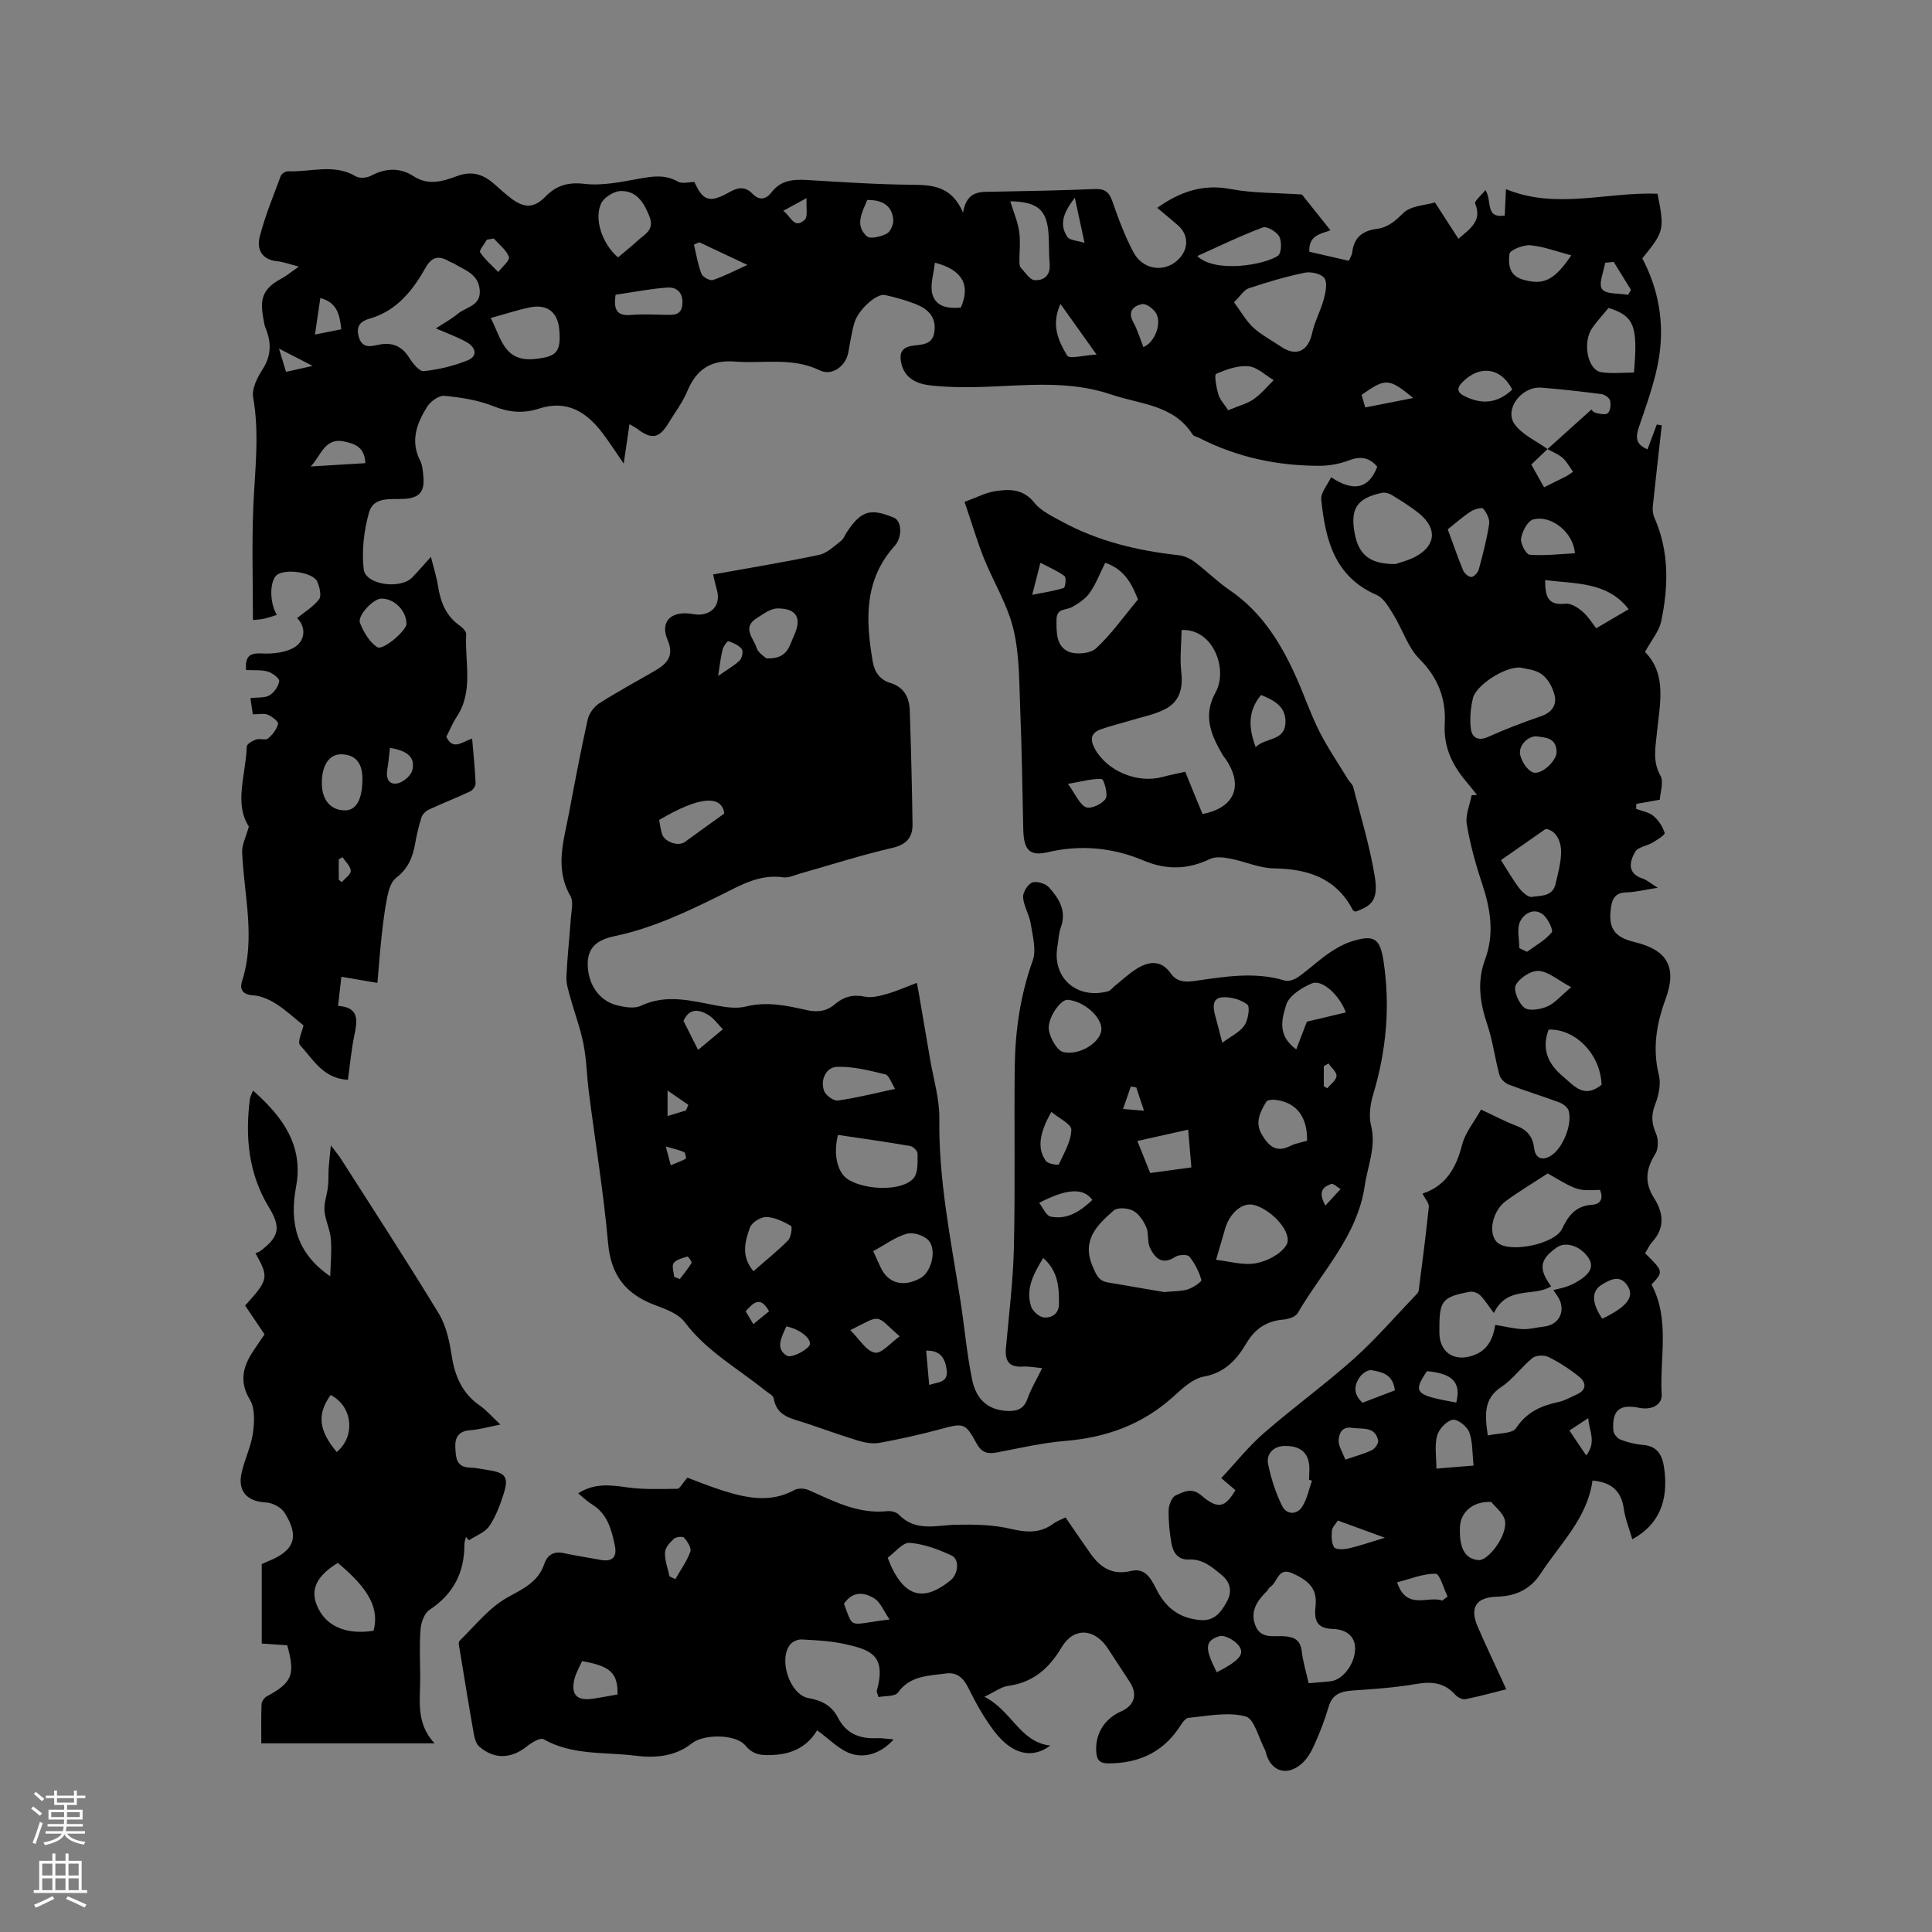 <svg enable-background="new 0 0 400 400" viewBox="0 0 400 400" xmlns="http://www.w3.org/2000/svg"><rect x="0" y="0" width="400" height="400" fill="#808080" stroke="none"/><g fill="#010000"><path d="m306.63 229.73c2.87 1.33 5.02 2.48 7.29 3.34 2.23.84 3.42 2.22 3.7 4.62.27 2.26 1.86 2.77 3.78 1.38 2.3-1.67 4.19-6.49 3.36-9.14-.22-.71-1.17-1.41-1.94-1.69-3.47-1.3-7.02-2.37-10.48-3.7-.79-.31-1.69-1.21-1.91-2.01-.94-3.45-1.36-7.06-2.51-10.43-1.53-4.48-2.13-8.92-.48-13.36 2.01-5.41 1.16-10.55-.59-15.81-1.34-4-2.47-8.11-3.17-12.27-.32-1.9.63-4.01 1.01-6.02.37-.02.74-.03 1.11-.05-.77-.96-1.52-1.94-2.32-2.88-2.89-3.43-4.63-7.14-4.36-11.87.29-5.12-1.37-9.54-5.24-13.41-2.41-2.41-3.5-6.12-5.36-9.13-.95-1.53-2.01-3.47-3.5-4.12-8.78-3.79-10.61-11.52-11.47-19.73-.15-1.44 1.3-3.05 2.04-4.65 4.71 3.16 7.87 2.32 9.55-2.17-1.63-1.95-3.47-2.23-5.91-1.3-1.92.74-4.09 1.11-6.15 1.11-8.69-.01-17.01-1.78-24.79-5.77-.47-.24-1.15-.34-1.39-.72-3.93-6.2-10.88-6.23-16.83-8.27-8.55-2.92-17.36-1.91-26.13-1.59-3.7.14-7.43.11-11.1-.27-2.91-.3-5.64-1.41-6.29-4.86-.34-1.79.08-2.98 2.25-3.36 1.8-.32 4.24-.01 4.65-2.86.45-3.12-1.34-4.78-3.86-5.78-2.05-.81-4.21-1.41-6.37-1.88-1.74-.38-5.54 3.06-6.33 5.76-.59 2.02-.87 4.14-1.28 6.21-.55 2.81-3.38 4.85-5.88 3.63-5.69-2.78-11.66-1.36-17.51-1.82-5.06-.4-8.05 1.61-9.94 6.17-.96 2.32-2.56 4.38-3.87 6.56-1.94 3.21-3.51 3.48-6.57 1.13-.32-.24-.69-.42-1.51-.9-.41 2.77-.77 5.22-1.2 8.16-1.64-2.37-2.94-4.4-4.39-6.32-3.31-4.39-7.41-6.93-13.12-5.07-3.26 1.06-6.23.81-9.49-.5-3.17-1.27-6.71-1.81-10.14-2.14-1.14-.11-2.89 1.18-3.59 2.31-2.1 3.4-3.5 7.03-1.42 11.09.51 1 .57 2.26.68 3.41.27 3.02-.83 4.33-3.9 4.52-2.82.17-6.43-.56-7.37 2.85-1.04 3.75-1.53 7.89-1.09 11.73.37 3.23 7.56 4.22 10.04 1.7 1.22-1.25 2.35-2.59 3.88-4.27.59 2.38 1.18 4.18 1.46 6.01.52 3.36 1.66 6.29 4.6 8.3.56.39 1.27 1.17 1.24 1.73-.33 5.71 1.58 11.68-1.94 17.04-.86 1.32-1.47 2.81-2.17 4.16 1.36 2.96 3.27 1.04 5.34.39.28 3.27.59 6.27.72 9.28.02.55-.58 1.4-1.12 1.65-2.81 1.32-5.72 2.45-8.54 3.76-.64.3-1.33.96-1.54 1.6-.58 1.81-1.01 3.68-1.34 5.55-.5 2.8-1.5 5.15-3.91 6.98-1 .76-1.53 2.44-1.81 3.8-.57 2.73-.89 5.51-1.2 8.29-.34 3.02-.55 6.05-.87 9.67-2.04-.35-4.7-.8-7.46-1.27-.17 1.49-.41 3.56-.69 6.03 4.54.29 3.98 3.15 3.34 6.27-.61 2.97-.88 6.02-1.3 9.03-5.13-.25-7.21-4.25-9.91-7.18-.6-.65.46-2.83.71-4.09-1.9-1.52-3.66-3.18-5.68-4.46-1.42-.9-3.15-1.67-4.78-1.76-2.18-.13-2.77-1.32-2.28-2.85 2.89-8.96.42-17.87.04-26.81-.06-1.51.78-3.06 1.39-5.29-3.12-4.82-.6-10.75-.43-16.56.02-.52 1.17-1.19 1.92-1.45.77-.27 1.94.21 2.47-.21.94-.77 1.8-1.89 2.1-3.03.12-.43-1.26-1.54-2.14-1.9-.8-.33-1.85-.07-3.1-.07-.16-1.1-.31-2.17-.49-3.36 1.54-.19 2.97 0 3.94-.58.97-.57 1.86-1.86 2.02-2.95.08-.56-1.42-1.7-2.37-1.97-1.37-.39-2.89-.23-4.51-.32-.14-2.58.47-3.57 3.19-3.43 2.36.12 5.2-.16 7.05-1.41 1.93-1.3 2.29-3.99.34-5.91 1.57-1.28 3.38-2.35 4.55-3.9.55-.73.1-2.51-.36-3.62-.76-1.84-6.02-2.74-8.15-1.57-1.7.93-1.89 5.62-.24 8.43-.91.28-1.77.6-2.65.79-.8.17-1.63.2-2.29.27 0-7.88-.25-15.6.07-23.3.31-7.61 1.33-15.16-.03-22.81-.32-1.78.87-4.1 1.95-5.79 1.73-2.7 1.86-5.3.78-8.14-.15-.4-.32-.79-.4-1.21-.76-4.01-1.31-6.87 3.4-9.37 1.18-.63 2.23-1.51 3.73-2.55-1.84-.47-3.14-.98-4.47-1.11-3.27-.32-4.28-2.56-3.62-5.12 1.11-4.28 2.81-8.41 4.36-12.57.17-.45 1-.96 1.51-.94 4.67.2 9.48-1.65 14.01 1.05.78.47 2.33.33 3.19-.14 3-1.6 5.98-1.71 8.75.1 3.15 2.06 6.19 1.03 9.1-.04 3.16-1.16 5.52-.24 7.79 1.8 1.1.99 2.21 1.99 3.39 2.88 2.65 2.01 4.7 2 7.01-.37 2.34-2.39 4.74-3.07 8.21-2.67 3.67.42 7.54-.42 11.26-1.08 2.78-.5 5.34-.9 7.99.61.87.5 2.26.08 3.42.08 1.77 3.93 3.14 4.42 7.22 2.12 1.8-1.02 3.28-1.26 4.79.3 1.45 1.51 2.85 1.17 3.99-.32 1.93-2.5 4.51-2.68 7.37-2.51 7.19.43 14.39.92 21.59.98 4.32.04 8.25.24 10.66 5.75.8-4.63 3.61-4.26 6.32-4.31 6.99-.12 13.99-.27 20.97-.55 2.04-.08 2.95.6 3.62 2.53 1.24 3.59 2.59 7.19 4.36 10.54 2.07 3.9 6.87 4.32 9.63 1.16 1.86-2.12 1.71-4.85-.4-6.71-1.34-1.18-2.73-2.3-4.3-3.63 4.75-3.36 9.45-4.98 15.21-3.89 4.7.89 9.59.77 14.75 1.13 1.59 1.99 3.67 4.6 5.91 7.41-1.91.73-4.58.97-4.37 4.44 2.68.61 5.39 1.24 8.18 1.88.32-.76.64-1.21.69-1.7.32-3.12 2.15-4.54 5.13-4.92 2.25-.29 3.75-1.59 5.42-3.25 1.59-1.57 4.66-1.63 6.58-2.22 1.86 2.88 3.29 5.1 4.86 7.52 2.71-2.25 4.89-3.86 3.46-7.29-.2-.48 1.2-1.62 2.13-2.79 1.46 2.33-.16 5.85 4 5.29.07-1.63.15-3.28.25-5.48 10.49 4.3 20.98.52 31.38.95 1.48 7.46 1.4 7.79-3.15 13.38 3.38 6.39 4.57 13.3 3.49 20.32-.76 4.97-2.57 9.81-4.19 14.62-.74 2.18-.63 3.59 1.78 4.6.64-1.72 1.28-3.43 1.92-5.14.34.06.69.11 1.03.17-.62 5.58-1.27 11.15-1.85 16.73-.08.77 0 1.65.31 2.35 3.1 7 2.95 14.25 1.42 21.5-.43 2.06-2.01 3.88-3.35 6.34 4.64 4.72 3.03 10.9 2.44 16.98-.28 2.87-.89 5.7.75 8.61.74 1.31-.04 3.47-.12 5-1.78.32-3.32.59-4.87.87-.01.34-.02.69-.03 1.03 1.21.47 2.64.67 3.59 1.47 1.05.88 1.91 2.22 2.31 3.52.12.38-1.56 1.43-2.52 2-1.18.7-3.03.91-3.59 1.9-1.16 2.05-1.73 4.46 1.58 5.55.85.28 1.58.94 3.1 1.89-2.68.42-4.6.91-6.53.96-2.03.06-2.82 1.05-3.11 2.86-.72 4.45.54 6.4 4.88 7.44 6.71 1.6 8.81 5.16 6.38 11.78-1.92 5.21-2.74 10.29-1.38 15.8.46 1.85-.06 4.17-.78 6.03-.85 2.18-.74 3.92.18 6.02.52 1.19.52 3.16-.14 4.21-1.96 3.12-2.32 5.93-.26 9.15 1.89 2.96 2.33 6.1-.35 9.04-.63.69-1.02 1.6-1.5 2.39 3.81 3.77 3.81 3.77 1.32 6.48 3.86 7.23 1.67 15.09 2.1 22.72.12 2.21-2.08 3.32-4.69 2.79-4.03-.82-5.6.5-5.32 4.68.05.68.79 1.64 1.44 1.89 1.46.57 3.05.98 4.62 1.1 3.09.23 4.09 2.14 4.47 4.82.95 6.83-1.13 11.74-6.6 14.73-.62-2.16-1.46-4.2-1.76-6.31-.52-3.61-2.43-5.48-6.48-5.85-1.05 7.75-6.66 13.04-10.73 19.26-2.23 3.4-5.27 4.67-9.09 4.79-4.27.13-5.67 2.24-3.95 6.2 1.84 4.25 3.84 8.43 5.92 12.97-2.99.74-5.71 1.51-8.48 2.05-.63.12-1.61-.39-2.08-.92-2.25-2.52-4.88-2.78-8.09-2.23-4.32.75-8.73 1.05-13.12 1.35-2.43.17-4.23.7-5.01 3.37-.8 2.74-1.85 5.42-3.02 8.02-.63 1.41-1.5 2.88-2.66 3.85-2.97 2.5-6.08 1.54-7.22-2.01-.1-.3-.12-.64-.27-.91-1.31-2.44-2.21-6.48-4.04-6.96-3.68-.96-7.87-.09-11.83.31-.76.08-1.48 1.38-2.06 2.23-3.5 5.06-8.41 7.16-14.44 7.19-1.76.01-2.44-.59-2.57-2.33-.28-3.65 1.61-6.88 5.14-8.43 2.81-1.24 3.47-3.58 1.77-6.14-1.52-2.29-3-4.61-4.52-6.91-2.76-4.19-7.06-4.43-9.56-.23-2.6 4.39-5.92 7.3-11.11 8-1.36.18-2.62 1.17-4.88 2.25 5.68 2.85 7.35 9.41 13.65 10.1-3.73 2.79-7.89 1.93-11.63-2.99-2.1-2.76-3.82-5.85-5.35-8.96-1.04-2.11-2.41-3.29-4.66-2.97-3.58.5-7.36.39-9.9 3.94-.61.86-2.69.67-4.03.94-.27-.87-.42-1.09-.37-1.26 2.08-7.42-1.3-8.55-6.72-9.74-2.88-.63-5.88-.77-8.83-.93-.79-.04-1.88.44-2.37 1.05-2.5 3.11-.06 10.42 3.81 11.1 2.74.48 4.82 1.58 6.06 4.01 1.72 3.35 4.51 4.45 8.08 4.28 1-.05 2.01.14 3.47.26-2.57 2.85-5.73 3.85-8.55 3.04-2.62-.75-4.77-3.14-7.3-4.93-1.85 3.17-4.95 4.91-8.94 5.09-2.2.1-4.13.21-5.89-1.92-2.03-2.45-8.64-2.42-11.1-.47-3.52 2.8-7.7 3.06-11.8 2.55-6.34-.79-12.98-.03-18.92-3.41-.66-.37-2.42.68-3.37 1.44-3.25 2.63-6.81 2.82-9.94.07-.69-.6-.98-1.83-1.15-2.82-1-5.63-1.91-11.28-2.83-16.92-.12-.71-.43-1.79-.09-2.12 3.21-3.15 6.14-6.9 9.95-9.01 3.25-1.8 6.3-3.17 7.58-6.87.7-2.04 2.03-2.74 4.16-2.27 2.48.54 4.99.9 7.48 1.37 2.43.46 3.49-.52 2.99-2.93-.69-3.34-1.53-6.62-4.77-8.58-.97-.59-1.8-1.43-2.82-2.26 3.26-2.11 6.5-1.76 9.94-1.26 3.48.5 7.06.36 10.59.32.5-.01.98-1.05 2.07-2.31 1.81.67 4.56 1.81 7.4 2.7 4.91 1.54 9.84 2.57 14.77-.14.76-.41 2.07-.36 2.9 0 5.22 2.31 10.29 5.02 16.32 4.38.78-.08 1.88.18 2.39.71 3.51 3.64 7.76 2.18 11.91 2.1 3.74-.07 7.6-.01 11.21.84 3.3.78 6.14.99 8.93-1.1.67-.5 1.5-.77 2.47-1.25 1.71 2.49 3.41 5 5.16 7.48 2.05 2.91 4.56 4.53 8.39 3.6 3.32-.81 4.4 2.23 5.5 4.25 1.97 3.61 4.68 5.51 8.74 5.91 3.07.31 4.45-1.71 5.6-3.8 1.1-1.98.89-3.94-1.16-5.61-2.01-1.64-3.87-3.25-6.69-3.12-2.24.11-3.28-1.44-3.61-3.32-.4-2.28-.64-4.63-.58-6.94.02-1.06.66-2.66 1.47-3.02 1.58-.7 3.27-1.71 5.24-.03 3.46 2.96 4.94 2.64 7.11-1.05-.99-.84-2.02-1.71-2.93-2.49 2.93-3.13 5.62-6.53 8.83-9.33 6.07-5.29 12.63-10.03 18.63-15.39 4.59-4.11 8.63-8.83 12.91-13.28.21-.22.47-.51.5-.79.74-5.78 1.5-11.56 2.1-17.35.08-.76-.72-1.6-1.3-2.77 4.93-1.62 7.03-5.46 8.24-10.29.67-2.42 2.47-4.57 3.87-7.1zm13.77-136.76c-1.11 1.06-2.22 2.12-3.36 3.21.93 1.65 1.77 3.16 2.64 4.71 1.71-.85 3.13-1.54 4.53-2.25.37-.19.69-.45 1.48-.96-.75-1.03-1.31-2.12-2.16-2.87-.89-.78-2.08-1.24-3.14-1.83 2.97-2.67 5.93-5.34 9.11-8.2-.1-.09.28.53.79.67.85.23 2.1.51 2.59.09.54-.47.67-1.77.47-2.59-.14-.58-1.09-1.26-1.75-1.35-4.16-.54-8.33-1.02-12.51-1.34-4.08-.31-7.72 4.5-5.49 7.59 1.6 2.19 4.49 3.45 6.8 5.12zm-230.16-24.98c1.76-1.15 3.26-1.95 4.53-3.02 1.71-1.45 4.85-1.6 4.55-4.96-.29-3.26-3.02-4.05-5.23-5.38-.36-.22-.78-.33-1.14-.54-2.07-1.22-3.54-.97-4.83 1.32-2.68 4.74-5.96 8.93-11.57 10.55-1.78.51-2.9 1.44-2.29 3.7.66 2.44 2.3 2.12 3.97 1.75 2.8-.62 4.88.1 6.47 2.62.74 1.17 2.12 2.91 3.04 2.81 3.06-.32 6.16-1.07 9.02-2.21 2.27-.91 1.72-2.72-.11-3.77-1.91-1.09-4.01-1.82-6.41-2.87zm219.34 206.31c2.12.35 3.9.81 5.69.88 1.46.06 2.93-.37 4.4-.53 2.9-.33 4.4-2.81 3.24-5.5-.28-.66-.78-1.23-1.31-2.05 1.11-.29 2.15-.47 3.11-.85.97-.39 1.92-.89 2.77-1.5 1.72-1.23 2.73-2.69 1.09-4.75-1.7-2.14-4.5-2.95-6.22-1.75-3.58 2.49-3.88 4.42-1.2 8.07-3.59 2.27-9.06-.26-11.86 5.53-1.16-1.54-1.89-2.74-2.86-3.7-.48-.48-1.46-.82-2.11-.7-5.7 1.06-6.31 1.85-6.31 7.52v.95c.01 4.04 3.03 6.08 6.94 4.73 3.3-1.12 4.23-3.86 4.63-6.35zm-38.64 74.19c1.68-.15 3.14-.23 4.6-.41 2.52-.31 5.07-3.68 5.02-6.87-.05-2.85-2.38-3.89-4.55-3.95-3.57-.09-3.93-1.95-3.64-4.74.34-3.34-1.02-5.12-4.85-6.81-2.93-1.29-3.01 1.86-4.49 2.82-.34.22-.51.68-.81.97-1.97 1.96-3.44 4.13-2.31 7.04s3.9 2.05 6.06 2.23c2.12.18 3.26.84 3.54 3.09.25 2.18.91 4.31 1.43 6.63zm-15.45-285.91c1.56 2.09 2.55 3.93 4 5.25 1.7 1.55 3.82 2.64 5.75 3.95 3.13 2.13 5.6.94 6.42-2.8.53-2.41 1.77-4.66 2.42-7.05.38-1.41.79-3.37.12-4.34-.63-.91-2.78-1.39-4.06-1.13-3.93.81-7.8 1.96-11.61 3.23-1 .35-1.7 1.58-3.04 2.89zm64.95 180.37c-2.84 1.85-5.82 3.64-8.63 5.68-3.03 2.2-3.82 7.19-1.59 8.79 2.77 1.98 11.72.09 13.18-2.99 1.3-2.76 2.87-4.77 6.18-4.99 1.94-.13 2.37-1.38 1.69-3.09-4.63.21-4.63.21-10.83-3.4zm-31.5-126.17c.83-.3 2.49-.69 3.96-1.45 4.35-2.25 4.76-5.83.99-8.96-1.78-1.47-3.79-2.68-5.76-3.9-.56-.34-1.39-.57-2-.44-5.19 1.11-6.61 3.26-5.66 8.39.82 4.45 3.17 6.41 8.47 6.36zm25.79 21.42c-3.41-.13-9.15 3.76-9.77 6.33-.5 2.08-.7 4.35-.42 6.45.23 1.71 1.5 2.51 3.55 1.59 3.56-1.6 7.23-3.01 10.93-4.27 2.18-.74 3.31-2.23 2.87-4.23-.37-1.64-1.37-3.52-2.69-4.47-1.43-1.05-3.55-1.14-4.47-1.4zm-6.7 159c2.18-.51 5.05-.33 5.85-1.52 2.22-3.33 5.19-4.65 8.8-5.41 1.31-.28 2.53-1.01 3.78-1.57 2.1-.95 1.96-2.47.49-3.66-1.95-1.58-4.1-2.96-6.33-4.08-.89-.44-2.59-.39-3.32.19-2.29 1.83-4.04 4.4-6.45 5.99-3.65 2.41-3.46 5.61-2.82 10.06zm-206.43-231.36c2.18 4.18 2.76 9.17 9.17 8.48 4.38-.47 5.46-1.34 5.01-6.18-.33-3.55-2.51-5.24-6.12-4.49-2.58.54-5.08 1.37-8.06 2.19zm218.42 105.78c-3.82 2.66-6.47 4.51-9.26 6.46 1.08 1.69 2.28 3.8 3.73 5.74.65.86 1.88 2 2.68 1.87 1.82-.28 4.27-.04 4.88-2.65.48-2.05 1.05-4.12 1.15-6.2.14-3.05-1.34-5.02-3.18-5.22zm13.02-107.87c-1.09 1.32-2.31 2.64-3.34 4.09-2.13 3.01-1.04 8.76 1.83 9.22 2.21.35 4.52.07 6.76.07.85-9.65.06-11.69-5.25-13.38zm-149.26 258.76c.36.86.56 1.45.84 2.02 2.99 6.19 6.81 7.02 12.18 2.66 1.6-1.3 1.92-4.34.21-5.14-2.74-1.27-5.73-2.4-8.69-2.62-1.43-.11-3.02 1.98-4.54 3.08zm-55.83-269.22c1.47-1.25 2.81-2.28 4.04-3.44 1.43-1.35 3.61-2.18 2.46-5.07s-2.67-5.3-5.92-5.23c-1.42.03-3.48 1.31-4.07 2.57-1.54 3.3.29 8.44 3.49 11.17zm143.68 253.27c-.2-.06-.4-.13-.6-.19 0-1.16.16-2.34-.03-3.46-.48-2.9-2.79-3.62-5.18-3.53-2.12.07-3.72 1.61-3.27 3.77.63 3 1.58 6.01 2.95 8.73.85 1.68 2.99 1.85 4.12.04 1-1.58 1.37-3.55 2.01-5.36zm59.96-81.97c-.21-6.22-5.32-11.6-10.96-11.43-1.51 4-.17 7.1 2.98 9.72 2.3 1.93 4.34 4.67 7.98 1.71zm-122.42-182.92c.7 2.29 1.55 4.25 1.84 6.29.3 2.05.03 4.18.05 6.28 0 .41.05.95.31 1.21.89.95 1.83 2.48 2.83 2.55 1.9.13 3.33-.98 3.12-3.36-.18-2-.1-4.02-.22-6.03-.32-5.12-2.15-6.82-7.93-6.94zm38.71 11.34c3.69 3.59 14.04 1.85 16.73-.09.72-.52.8-2.9.25-3.94-.53-1-2.56-2.2-3.4-1.89-4.51 1.67-8.85 3.8-13.58 5.92zm60.87 257.95c-3.91-.18-6.35 2.19-6.48 5.18-.19 4.42 1.05 6.63 3.86 6.87 1.9.16 5.84-4.85 5.49-7.97-.18-1.65-2.13-3.1-2.87-4.08zm11.15-190.86c.02 3.2.44 5.33 4.2 4.89 1.11-.13 2.56.78 3.52 1.61 1.23 1.07 2.11 2.53 2.86 3.48 2.73-1.6 4.6-2.7 6.72-3.95-4.41-5.7-10.88-5.22-17.3-6.03zm-244.86 41.1c0-3.25-1.48-4.97-4.34-5.03-2.52-.06-4.08 2.24-4.07 5.99.01 3.42 1.75 5.53 4.67 5.62 2.43.08 3.74-2.23 3.74-6.58zm179.25-76.26c2.25-.95 3.93-1.36 5.26-2.29 1.55-1.08 2.79-2.61 4.16-3.95-1.74-1.01-3.41-2.7-5.23-2.87-2.2-.2-4.62.66-6.7 1.59-.42.19.05 2.85.48 4.26.35 1.13 1.26 2.07 2.03 3.26zm45.45 24.65c1.1 2.97 2.05 5.76 3.17 8.47.26.63 1.13 1.42 1.7 1.4.55-.02 1.37-.9 1.55-1.54.84-3.11 1.66-6.25 2.15-9.43.16-1.01-.52-2.35-1.24-3.18-.29-.33-1.86.13-2.6.61-1.58 1.02-2.99 2.3-4.73 3.67zm-215.58 19.56c-.02-2.77-2.63-5.33-5.3-5.21-1.61.08-4.91 3.52-4.33 5.02.73 1.88 1.93 3.93 3.54 5.01 1.2.82 6.1-3.42 6.09-4.82zm241.15-76.28c-3.02-.8-5.72-1.84-8.48-2.09-1.46-.13-4.24 1.01-4.32 1.8-.21 1.94-.2 4.41 2.71 5.28 4.23 1.26 6.54.3 10.09-4.99zm-197.86 8.16c-.46 3.17.33 4.41 3.13 4.18 2.42-.2 4.87-.08 7.31-.03 1.67.03 3.21.09 3.39-2.22.18-2.36-1.15-3.57-3.16-3.42-3.62.26-7.2.98-10.67 1.49zm177.64 242.4c-.29-2.64-.16-4.95-.91-6.93-.45-1.19-2.47-2.76-3.44-2.55-1.29.27-2.85 1.95-3.21 3.32-.54 2.04-.14 4.33-.14 6.79 2.66-.23 4.85-.4 7.7-.63zm20.97-188.88c-.26-4.25-4.86-8.01-8.63-7-1.15.31-2.27 2.46-2.51 3.92-.17 1.06 1.05 3.32 1.78 3.38 3.09.24 6.24-.14 9.36-.3zm-.77 89.84c-2.73-1.46-4.66-3.22-6.71-3.37-1.58-.11-3.99 1.45-4.75 2.93-.55 1.06.58 3.76 1.78 4.69.96.75 3.31.35 4.73-.26 1.56-.66 2.76-2.16 4.95-3.99zm-197.44 146.44c.09-4.45-1.49-5.91-7.34-6.91-.51 1.15-1.22 2.33-1.55 3.61-.85 3.3.45 4.68 3.8 4.17 1.65-.25 3.29-.56 5.09-.87zm185.25-270.18c-2.36-4.57-6.7-5.13-10.25-1.6-1.45 1.44-1.07 2.29.55 3.06 3.49 1.67 6.7 1.39 9.7-1.46zm-114.17-16.97c2.02-4.62.42-7.78-5.37-9.3-.23 2.25-1.04 4.55-.53 6.5.72 2.69 3.37 3.04 5.9 2.8zm-54.14-13.52c-.37.16-.75.33-1.12.49.49 2.02.81 4.11 1.56 6.04.26.67 1.75 1.49 2.37 1.28 2.31-.77 4.49-1.92 7.14-3.12-3.67-1.73-6.81-3.21-9.95-4.69zm153.81 281.22c.37-.28.74-.56 1.11-.83-.82-1.66-1.61-4.7-2.46-4.72-2.6-.05-5.22 1.07-8 1.77 1.99 5.93 6.36 2.71 9.35 3.78zm-71.57-257.97c-2.75-3.86-4.98-6.99-7.47-10.48-2.02 4.39-.38 7.74 1.39 10.7.44.74 3.5-.08 6.08-.22zm87.53 122.89c.53.25 1.06.51 1.59.76 1.76-1.29 3.76-2.39 5.12-4.01.38-.46-.79-2.9-1.81-3.71-1.91-1.5-4-.13-4.74 1.46-.72 1.53-.16 3.64-.16 5.5zm-135.01-154.89c-1.06 2.58-2.62 5.22-.08 7.51.7.63 2.91.08 4.11-.54.78-.4 1.45-1.96 1.36-2.93-.27-2.85-2.2-4.1-5.39-4.04zm138.47 111.03c-1.87.04-3.74 2.09-3.26 3.94.35 1.35 1.42 3.07 2.6 3.52 1.74.67 4.96-2.42 4.92-4.22-.08-3.04-2.41-2.97-4.26-3.24zm13.72 120.59c4.99-2.42 6.66-4.43 5.31-6.68-1.52-2.54-3.58-1.52-5.48-.33-2.08 1.3-2.07 3.75.17 7.01zm-267.42-176.45c3.75-.23 7.5-.46 11.32-.69-.14-3.38-2.24-4.04-4.47-4.5-3.95-.81-4.73 2.99-6.85 5.19zm214.21 205.62c2.21-.76 3.95-1.21 5.54-1.98.62-.3 1.38-1.42 1.26-1.99-.65-3-3.27-2.28-5.37-2.61-2.11-.34-2.75 1.16-2.81 2.56-.06 1.2.8 2.45 1.38 4.02zm-94.35 33.09c-1.28-1.84-1.89-3.53-3.1-4.31-2.21-1.42-4.62-1.53-6.35 1.07 2.1 5.39.69 4.31 9.45 3.24zm117.32-44.91c1.06-4.15-.77-6.03-6.06-6.49-2.99 4.42-2.49 4.97 6.06 6.49zm-12.71-2.52c-.37-3.36-2.7-3.8-4.83-4.18-.7-.12-1.84.63-2.34 1.31-1.3 1.76-1.5 3.64.48 5.43 2.17-.83 4.39-1.68 6.69-2.56zm-2.06 30.51c-3.84-1.4-6.77-2.47-9.75-3.56-.51.82-1.17 1.42-1.22 2.06-.08 1.18-.13 2.61.47 3.48.38.54 2.03.45 3.02.23 2.24-.52 4.42-1.29 7.48-2.21zm-34.81 27.86c4.78-2.47 5.93-3.84 4.46-5.64-.86-1.05-2.89-2.16-3.94-1.83-3.04.97-3.04 2.5-.52 7.47zm-15.19-274.38c2.21-.85 3.8-4.6 2.72-6.82-.48-1-2.12-2.24-2.99-2.07-1.58.3-3.11 1.39-1.86 3.68.9 1.64 1.43 3.47 2.13 5.21zm-98.12 254.51c.4.2.8.39 1.21.59 1.07-1.88 2.37-3.68 3.11-5.69.27-.74-.6-2.1-1.29-2.89-.29-.33-1.69-.18-2.14.24-.82.75-1.79 1.85-1.82 2.83-.06 1.63.58 3.28.93 4.92zm144.05-242c3.42-.67 6.52-1.29 9.94-1.96-5.09-4.14-5.67-4.16-10.7-.65.22.75.45 1.53.76 2.61zm-201.92 70.49c-.2 1.65-.32 3.1-.56 4.52-.31 1.79.35 3.2 2.15 2.81 1.2-.26 2.76-1.6 3.04-2.73.64-2.59-.95-4.03-4.63-4.6zm21.49-105.47c-.47.08-.95.16-1.42.24-.5.9-1.66 2.22-1.4 2.61 1.01 1.53 2.47 2.75 3.76 4.09.79-1.06 2.44-2.43 2.2-3.12-.53-1.45-2.04-2.57-3.14-3.82zm231.87 4.84c-.59.06-1.19.13-1.78.19-.29 1.87-1.42 4.38-.63 5.44.83 1.12 3.52.85 5.39 1.19.2-.34.4-.68.6-1.02-1.2-1.94-2.39-3.87-3.58-5.8zm-267.78 7.48c-.38 2.61-.71 4.87-1.11 7.57 2.05-.41 3.7-.75 5.45-1.1-.34-3.07-.87-5.54-4.34-6.47zm156.21-20.77c-2.13 2.81-3.4 5.31-1.56 8.1.48.74 2.06.76 3.57 1.25-.75-3.47-1.32-6.12-2.01-9.35zm102.4 255.24c1.23 1.83 2.2 3.27 3.48 5.17 2.2-2.83.58-5.1.42-7.73-1.42.93-2.53 1.66-3.9 2.56zm-162.77-252.53c1.64 1.18 2.25 3.88 4.44 1.87.7-.64.27-2.5.4-4.49-2.14 1.16-3.31 1.79-4.84 2.62zm-97.43 32.12c-2.71-1.39-4.57-2.35-6.97-3.59.6 1.99 1.01 3.33 1.46 4.82 1.75-.39 3.18-.71 5.51-1.23zm5.41 106.4c.21.16.43.32.64.48.66-.79 1.87-1.59 1.84-2.35-.04-.96-1.08-1.88-1.7-2.81-.26.14-.52.29-.79.43.01 1.42.01 2.83.01 4.25z"/><path d="m147.64 118.93c7.65-1.38 14.85-2.54 21.98-4.06 1.64-.35 3.09-1.81 4.52-2.9.55-.42.81-1.23 1.22-1.84 2.94-4.41 4.86-4.98 9.75-2.93 1.57.66 1.77 3.99.12 5.82-6.4 7.1-6.01 15.43-4.53 24 .37 2.17 1.51 3.73 3.62 4.37 2.9.88 3.95 3.05 4.04 5.76.26 7.82.46 15.64.57 23.46.04 2.7-1.18 4.24-4.16 4.93-6.39 1.47-12.65 3.49-18.96 5.27-1.22.34-2.52 1-3.68.83-4.9-.71-8.83 1.66-12.89 3.67-7.03 3.48-14.09 6.83-21.83 8.47-3.11.66-5.69 1.88-5.73 5.67-.04 4.2 2.27 7.72 6.03 8.68 1.59.4 3.63.75 4.98.11 5.37-2.54 10.56-.99 15.86-.02 1.92.35 4.05.63 5.88.17 4.32-1.08 8.43-.21 12.55.73 2.23.51 4.11.3 5.88-1.21s3.72-2.08 6.16-1.57c1.44.31 3.12-.14 4.61-.56 2.01-.57 3.94-1.44 6.2-2.29.17.91.3 1.58.42 2.26.77 4.47 1.54 8.93 2.29 13.4.7 4.16 1.99 8.32 1.94 12.47-.17 12.72 2.38 25.07 4.34 37.51.87 5.53 1.33 11.13 2.47 16.6.87 4.18 3.42 6.12 6.94 6.37 2.03.14 3.68-.17 4.49-2.49.72-2.06 1.88-3.96 3.05-6.36-1.62-.14-2.85-.39-4.06-.31-2.88.17-3.68-1.24-3.44-3.87.63-6.96 1.49-13.93 1.65-20.9.28-12.38.03-24.77.17-37.15.09-7.54 1.13-14.92 3.72-22.12.8-2.24-.02-5.15-.42-7.7-.29-1.85-1.45-3.6-1.57-5.44-.07-1.02.97-2.69 1.89-3.04.93-.35 2.75.2 3.47 1 2.07 2.29 3.7 4.88 2.45 8.3-.46 1.27-.49 2.7-.72 4.06-1.06 6.41 4.07 10.9 10.52 9.15.52-.14.91-.74 1.38-1.11 1.55-1.23 3.01-2.64 4.69-3.65 2.47-1.48 4.94-1.72 6.89 1.06 1.16 1.65 2.75 1.87 4.75 1.59 6.27-.88 12.56-2.02 18.89-.1.79.24 2.03-.23 2.79-.77 2.16-1.53 4.1-3.37 6.27-4.88 1.45-1.01 3.07-1.93 4.75-2.46 4.61-1.46 5.88-.68 6.6 4.05 1.43 9.37.59 18.56-2.14 27.64-.61 2.02-.94 4.43-.44 6.42 1.11 4.42-.7 8.32-1.3 12.45-1.52 10.46-8.89 17.79-13.88 26.39-.46.79-1.96 1.26-3.02 1.35-3.46.29-5.85 1.93-7.6 4.89-2.02 3.42-4.46 6.11-8.86 6.92-2.28.42-4.42 2.46-6.28 4.14-6.39 5.78-13.89 8.47-22.39 9.17-4.73.39-9.41 1.48-14.09 2.38-2.02.39-3.26.02-4.32-1.98-2.23-4.17-2.74-4.12-7.31-2.87-4.18 1.14-8.42 2.07-12.68 2.86-1.37.25-2.95 0-4.32-.41-3.75-1.13-7.42-2.49-11.14-3.72-2.76-.92-5.86-1.29-6.48-5.06-.11-.64-1.16-1.15-1.82-1.68-5.66-4.56-12.12-8.13-16.64-14.15-1.32-1.76-4-2.69-6.24-3.54-5.96-2.26-9.01-6.18-9.59-12.75-.93-10.43-2.64-20.78-3.97-31.17-.43-3.36-.48-6.79-1.13-10.1-.64-3.27-1.85-6.42-2.73-9.65-.38-1.38-.86-2.83-.8-4.23.17-4.02.63-8.03.91-12.05.11-1.57.6-3.5-.08-4.69-3.32-5.78-1.36-11.51-.28-17.26 1.22-6.45 2.43-12.9 3.86-19.31.28-1.25 1.31-2.64 2.4-3.34 3.74-2.4 7.67-4.5 11.52-6.74 2.5-1.45 4.05-3.05 2.61-6.41-1.52-3.55.47-5.78 4.31-5.45.74.06 1.47.26 2.21.24 2.94-.07 4.51-2.31 3.69-5.15-.27-.9-.46-1.81-.78-3.17zm93.4 148.58c2.23-.23 3.67-.15 4.94-.58 1.07-.36 2.86-1.56 2.75-1.94-.49-1.72-1.35-3.43-2.48-4.82-.4-.49-2.2-.43-2.92.05-2.72 1.77-4.22.26-5.24-1.87-.6-1.26-.21-2.98-.77-4.27-.57-1.32-1.54-2.78-2.74-3.42-1.08-.58-3.22-.72-4-.04-3.39 2.99-6.72 6.11-4.36 11.57.74 1.71 1.22 3 3.13 3.32 4.16.7 8.33 1.42 11.69 2zm-67.55-32.54c-1.04 4.16-.08 7.96 2.25 9.32 3.88 2.26 11.34 2.27 13.46-.42.93-1.18.75-3.33.77-5.05.01-.53-.92-1.45-1.52-1.55-4.98-.86-9.98-1.56-14.96-2.3zm78.28 25.86c2.63.29 5.54 1.19 8.21.72 2.32-.41 5.17-1.87 6.34-3.76 1.47-2.38-2.89-7.33-6.72-8.32-2.3-.6-4.95 1.56-5.93 4.86-.61 2.06-1.21 4.14-1.9 6.5zm-70.98-1.79c.6 1.3 1.06 2.35 1.55 3.39 1.56 3.32 4.76 4.15 8.28 2.16 2.19-1.23 3.4-5.78 1.62-7.78-.93-1.04-3.18-1.75-4.49-1.38-2.36.66-4.46 2.25-6.96 3.61zm47.25-45.93c.05-2.61-3.68-5.86-7.01-6.11-1.48-.11-4.35 3.99-3.85 6.41.34 1.67 1.69 4.13 2.99 4.41 3.54.79 7.82-2.2 7.87-4.71zm50.6-3.5c-1.3-3.55-4.89-6.9-7.03-6.01-2.1.87-4.76 2.58-5.33 4.47-.8 2.67-2 6.25 2.1 9.19.7-1.84 1.3-3.39 2.19-5.73 1.94-.47 4.88-1.17 8.07-1.92zm-119.98-73.31c4.48.22 4.74-2.6 5.73-4.72 1.67-3.59.57-5.64-3.43-5.61-1.46.01-2.98 1.19-4.34 2.05-3.05 1.93-.59 4.15.02 6.09.34 1.11 1.72 1.89 2.02 2.19zm26.66 89.14c-.79-1.23-1.24-2.81-2.02-3-3.32-.8-6.77-1.71-10.12-1.55-2.11.11-3.39 2.63-2.57 4.95.33.93 1.98 2.14 2.86 2.01 3.84-.53 7.62-1.5 11.85-2.41zm85.3 10.74c.08-4.96-2.19-7.89-6.46-8.46-.65-.09-1.74-.02-1.98.37-1.27 2.09-2.42 4.29-.93 6.81 1.36 2.31 2.94 3.86 5.88 2.36 1.09-.55 2.37-.74 3.49-1.08zm-114.63 27.01c2.51-2.2 4.98-4.16 7.18-6.39.63-.64.9-2.82.6-2.99-1.57-.89-3.37-1.79-5.12-1.84-1.15-.03-3 1.12-3.37 2.16-1.02 2.83-1.93 5.91.71 9.06zm82.14-20.33c2.93-.4 5.68-.77 8.53-1.16-.24-2.82-.44-5.19-.66-7.82-3.65.82-6.98 1.56-10.52 2.35.96 2.42 1.77 4.44 2.65 6.63zm-101.66-73.09c.22 1.1.31 2.05.61 2.94.57 1.66 3.4 2.57 4.7 1.62 2.6-1.9 5.23-3.77 8.18-5.9-.5-3.82-5.02-3.69-13.49 1.34zm79.51 90.68c-2.01 3.32-3.69 6.43-2.49 10.07.32.98 1.73 2.19 2.7 2.25 1.53.09 3.06-.74 3.06-2.81.01-3.42-.13-6.77-3.27-9.51zm1.69-30.25c-2.56 4.56-2.93 7.63-1.12 10.18.43.61 2.57.88 2.65.72 1.09-2.33 2.53-4.75 2.61-7.19.04-1.16-2.61-2.41-4.14-3.71zm35.39-14.31c1.87-1.4 3.66-2.21 4.59-3.59.77-1.15 1.2-3.86.59-4.33-1.37-1.05-3.52-1.65-5.27-1.48-2.02.2-1.84 2.13-1.38 3.77.47 1.68.88 3.39 1.47 5.63zm-77.01 59.51c1.89 1.86 3.28 4.32 5.07 4.65 1.42.26 3.32-2.09 5.14-3.37-5.19-4.62-3.58-4.62-10.21-1.28zm50.11-26.96c-1.82-2.55-5.26-2.4-11.01.6.8 1.02 1.43 2.65 2.35 2.84 3.52.73 6.21-1.15 8.66-3.44zm-81.63-31.07c1.95-1.63 3.54-2.95 5.13-4.27-1.03-1.03-1.9-2.34-3.12-3.04-1.8-1.04-3.8-1.42-5.03 1.3.84 1.66 1.72 3.43 3.02 6.01zm18.28 57.24c-1 2.22-2.34 4.59.08 6.06.87.53 3.46-.74 4.54-1.88 1.1-1.14-1.42-3.53-4.62-4.18zm-14.13-134.66c1.98-1.39 3.39-2.15 4.49-3.24.48-.48.75-1.91.4-2.34-.64-.79-1.76-1.28-2.77-1.62-.2-.07-1.03 1.07-1.2 1.75-.39 1.51-.54 3.08-.92 5.45zm43.7 146.79c1.84-.64 4.01-.42 3.61-3.19-.33-2.3-1.24-4-4.24-3.91.21 2.37.41 4.62.63 7.1zm42.87-61.61c-.37-.06-.74-.12-1.12-.18-.54 1.55-1.08 3.1-1.62 4.65 1.3.11 2.59.22 4.34.36-.69-2.1-1.15-3.47-1.6-4.83zm-93.23 4.78c.16-.39.33-.78.49-1.17-1.29-.89-2.59-1.78-4.3-2.95v5.27c1.46-.43 2.64-.79 3.81-1.15zm-2.44 34.46c.39.15.78.29 1.18.44.82-1.09 1.72-2.15 2.41-3.32.13-.22-.69-1.38-.83-1.34-1.02.32-2.31.6-2.86 1.36-.45.61.03 1.89.1 2.86zm19.65 7.11c-1.82-3.24-3.23-1.81-4.85.01.53.89.99 1.66 1.59 2.66 1.2-.99 2.22-1.82 3.26-2.67zm115.81-51.31c-.32.19-.64.39-.96.58v4.15c.24.14.48.28.72.42.68-.85 1.85-1.66 1.91-2.55.05-.83-1.07-1.73-1.67-2.6zm-.63 29.43c1.23-1.34 2.19-2.38 3.14-3.42-.66-.38-1.48-1.21-1.95-1.05-1.53.54-2.87 1.47-1.19 4.47zm-135.54-8.35c1.17-.48 2.19-.84 3.12-1.35.11-.06-.08-1.24-.37-1.37-1.04-.46-2.17-.69-3.77-1.16.42 1.62.66 2.51 1.02 3.88z"/><path d="m54.77 276.26c-1.46-2.17-2.75-4.08-4.02-5.96 4.86-5.39 4.95-5.78 2.14-10.85.22-.09.66-.18.99-.43 3.97-2.98 4.32-4.9 1.79-9.07-4.22-6.94-4.93-14.51-3.94-22.37.06-.5.35-.98.66-1.79 6.14 5.45 10.51 11.37 8.9 19.95-1.36 7.31-.01 13.66 7.08 18.5.07-2.58.34-5.17.13-7.72-.16-1.98-1.17-3.89-1.32-5.86-.12-1.62.53-3.29.72-4.95.15-1.29.07-2.6.15-3.89.08-1.25.24-2.5.45-4.68 1.11 1.47 1.67 2.13 2.13 2.85 6.78 10.63 13.67 21.19 20.21 31.96 1.53 2.52 2.21 5.7 2.67 8.67.66 4.28 2.15 7.84 5.82 10.38 1.37.95 2.48 2.26 4.27 3.94-2.47.48-4.35 1.03-6.25 1.17-2.35.17-3.19 1.45-3.08 3.54.11 1.99.09 4.14 3.04 4.2 1.26.03 2.52.33 3.77.52 3.62.55 4.3 1.45 3.18 4.96-.74 2.3-1.61 4.67-2.96 6.64-.91 1.32-2.77 1.97-4.2 2.93-.21-.23-.42-.46-.63-.69-.11.51-.32 1.01-.32 1.52.02 5.82-2.26 10.3-7.21 13.56-1.06.7-1.75 2.56-1.86 3.95-.27 3.26-.11 6.57-.08 9.85.05 4.66-1.04 9.58 2.97 13.85-11.81 0-23.63 0-35.87 0 0-2.5-.06-5.32.05-8.13.02-.56.59-1.33 1.11-1.61 5.23-2.84 5.91-4.44 4.21-10.55-1.68-.12-3.44-.24-5.28-.37 0-5.59 0-10.98 0-16.43.39-.19.75-.39 1.14-.54 5.64-2.19 6.77-5.12 3.55-10.17-.7-1.09-2.48-2-3.81-2.07-3.83-.18-5.89-2.24-5.07-6.05.59-2.78 1.95-5.43 2.35-8.22.33-2.29.49-5.16-.6-6.98-2.26-3.76-1.46-6.82.63-10.03.74-1.13 1.53-2.25 2.39-3.53zm15.17 47.32c-4.33 2.65-5.67 5.41-4.37 8.7 1.72 4.34 5.93 6.26 11.77 5.35 1.22-4.57-.91-8.67-7.4-14.05zm-1.48-34.76c-2.86 3.97-2.5 7.34 1.26 11.81 3.95-3.29 3.29-9.48-1.26-11.81z"/><path d="m199.7 103.9c2.64-.96 4.36-1.88 6.19-2.18 3.04-.5 5.93-.56 8.28 2.38 1.37 1.7 3.64 2.77 5.64 3.86 7.54 4.11 15.72 6.06 24.21 6.99 1.17.13 2.43.72 3.38 1.44 2.46 1.84 4.64 4.06 7.17 5.78 6.76 4.6 10.78 11.21 13.98 18.46 1.58 3.58 2.84 7.31 4.6 10.79 1.75 3.44 3.94 6.66 5.96 9.97.33.54.92.99 1.06 1.56 1.56 6.13 3.43 12.22 4.45 18.45.77 4.76-.42 6.11-3.97 7.34-.19-.09-.46-.14-.54-.29-3.47-6.66-9.29-8.56-16.36-8.66-3.05-.05-6.06-1.46-9.13-2.04-1.34-.26-2.99-.44-4.14.11-4.58 2.19-8.99 2.29-13.7.31-6.38-2.68-12.98-3.34-19.85-1.73-3.78.88-4.97-.46-5.07-4.69-.2-8.24-.29-16.49-.63-24.73-.23-5.61-.12-11.36-1.41-16.75-1.22-5.13-4.18-9.83-6.16-14.8-1.47-3.75-2.61-7.62-3.96-11.57zm44.94 26.54c-.05 2.91-.4 5.91-.06 8.83.37 3.21-.37 5.88-3.08 7.4-2.22 1.24-4.87 1.71-7.35 2.47-2.09.65-4.24 1.14-6.3 1.88-2.1.76-2.16 2.21-1.16 4.03 2.51 4.56 8.7 7.19 13.87 5.84 1.59-.42 3.21-.74 4.83-1.11.68 1.68 1.23 3.05 1.79 4.42.6 1.46 1.21 2.91 1.79 4.33 6.68-1.28 8.54-5.87 4.78-11.39-.18-.26-.41-.49-.57-.76-2.39-4.12-4.23-8.11-1.5-13.04 2.61-4.69-.45-13.22-7.04-12.9zm-15.81-13.93c-1.18 2.36-1.97 4.47-3.23 6.25-.87 1.23-2.29 2.16-3.64 2.92-1.25.7-3.2.18-3.22 2.6-.03 2.63-.08 5.52 2.51 6.64 1.57.67 4.5.4 5.68-.69 3.09-2.84 5.55-6.36 8.68-10.12-1.08-2.59-2.41-6.09-6.78-7.6zm31.14 38.18c2.01-2.05 6.04-1.17 6.17-5.1.12-3.31-2.35-4.61-5.05-5.7-2.74 3.29-2.63 6.74-1.12 10.8zm-38.86 7.61c1.63 2.24 2.38 4.25 3.74 4.83 1 .42 3.39-.68 4.06-1.78.56-.92-.4-4.04-.8-4.06-2-.11-4.02.49-7 1.01zm-5.7-45.79c-.66 2.57-1.04 4.05-1.7 6.64 2.76-.55 4.7-.82 6.53-1.43.33-.11.56-2.14.18-2.43-1.36-1.04-3.01-1.72-5.01-2.78z"/></g><path d="m6.44 374.46.42-.45c.65.47 1.27.95 1.85 1.44l-.45.49c-.65-.56-1.25-1.06-1.82-1.48m.93 7.33-.63-.26c.55-1.36 1.05-2.8 1.52-4.33.19.1.38.19.59.27-.46 1.29-.95 2.73-1.48 4.32m-.38-10.38.44-.42c.43.34 1.01.82 1.74 1.44l-.49.49c-.53-.51-1.09-1.01-1.69-1.51m2.5.35h1.72v-1.04h.59v1.04h3.52v-1.04h.59v1.04h1.75v.53h-1.75v1.42h-2.03v.97h3.22v2.03h-3.24c0 .35-.01.66-.03.93h3.32v.53h-3.37c-.03.27-.08.58-.15.94h3.96v.53h-3.71c.67.92 1.93 1.48 3.79 1.68-.13.24-.23.44-.29.59-2.13-.38-3.48-1.08-4.04-2.12-.43.97-1.77 1.72-4.03 2.23-.09-.19-.2-.37-.33-.55 2.1-.42 3.37-1.03 3.81-1.83h-3.36v-.53h3.58c.08-.29.13-.61.16-.94h-3.33v-.53h3.39c.02-.27.04-.58.04-.93h-3.23v-2.03h3.25v-.97h-2.07v-1.42h-1.73zm1.12 3.44v1h2.65c.01-.3.02-.44.01-.4v-.25-.35zm1.19-2h3.52v-.91h-3.52zm4.71 2h-2.63v.59c0 .15-.01.28-.01.4h2.64z" fill="#fbfafc"/><path d="m13.56 383.74h.63v1.52h2.72v6.07h1.13v.6h-11.06v-.6h1.13v-6.07h2.73v-1.52h.63v1.52h2.1v-1.52zm-2.69 8.83.38.56c-1.24.63-2.53 1.25-3.85 1.85-.1-.21-.21-.42-.34-.63 1.36-.55 2.63-1.15 3.81-1.78m-2.13-4.27h2.1v-2.45h-2.1zm0 3.04h2.1v-2.46h-2.1zm2.72-3.04h2.1v-2.45h-2.1zm0 3.04h2.1v-2.46h-2.1zm6.07 3.6c-1.41-.71-2.7-1.3-3.86-1.78l.35-.56c1.45.62 2.75 1.19 3.88 1.72zm-1.25-9.09h-2.1v2.45h2.1zm-2.09 5.49h2.1v-2.46h-2.1z" fill="#fbfafc"/></svg>